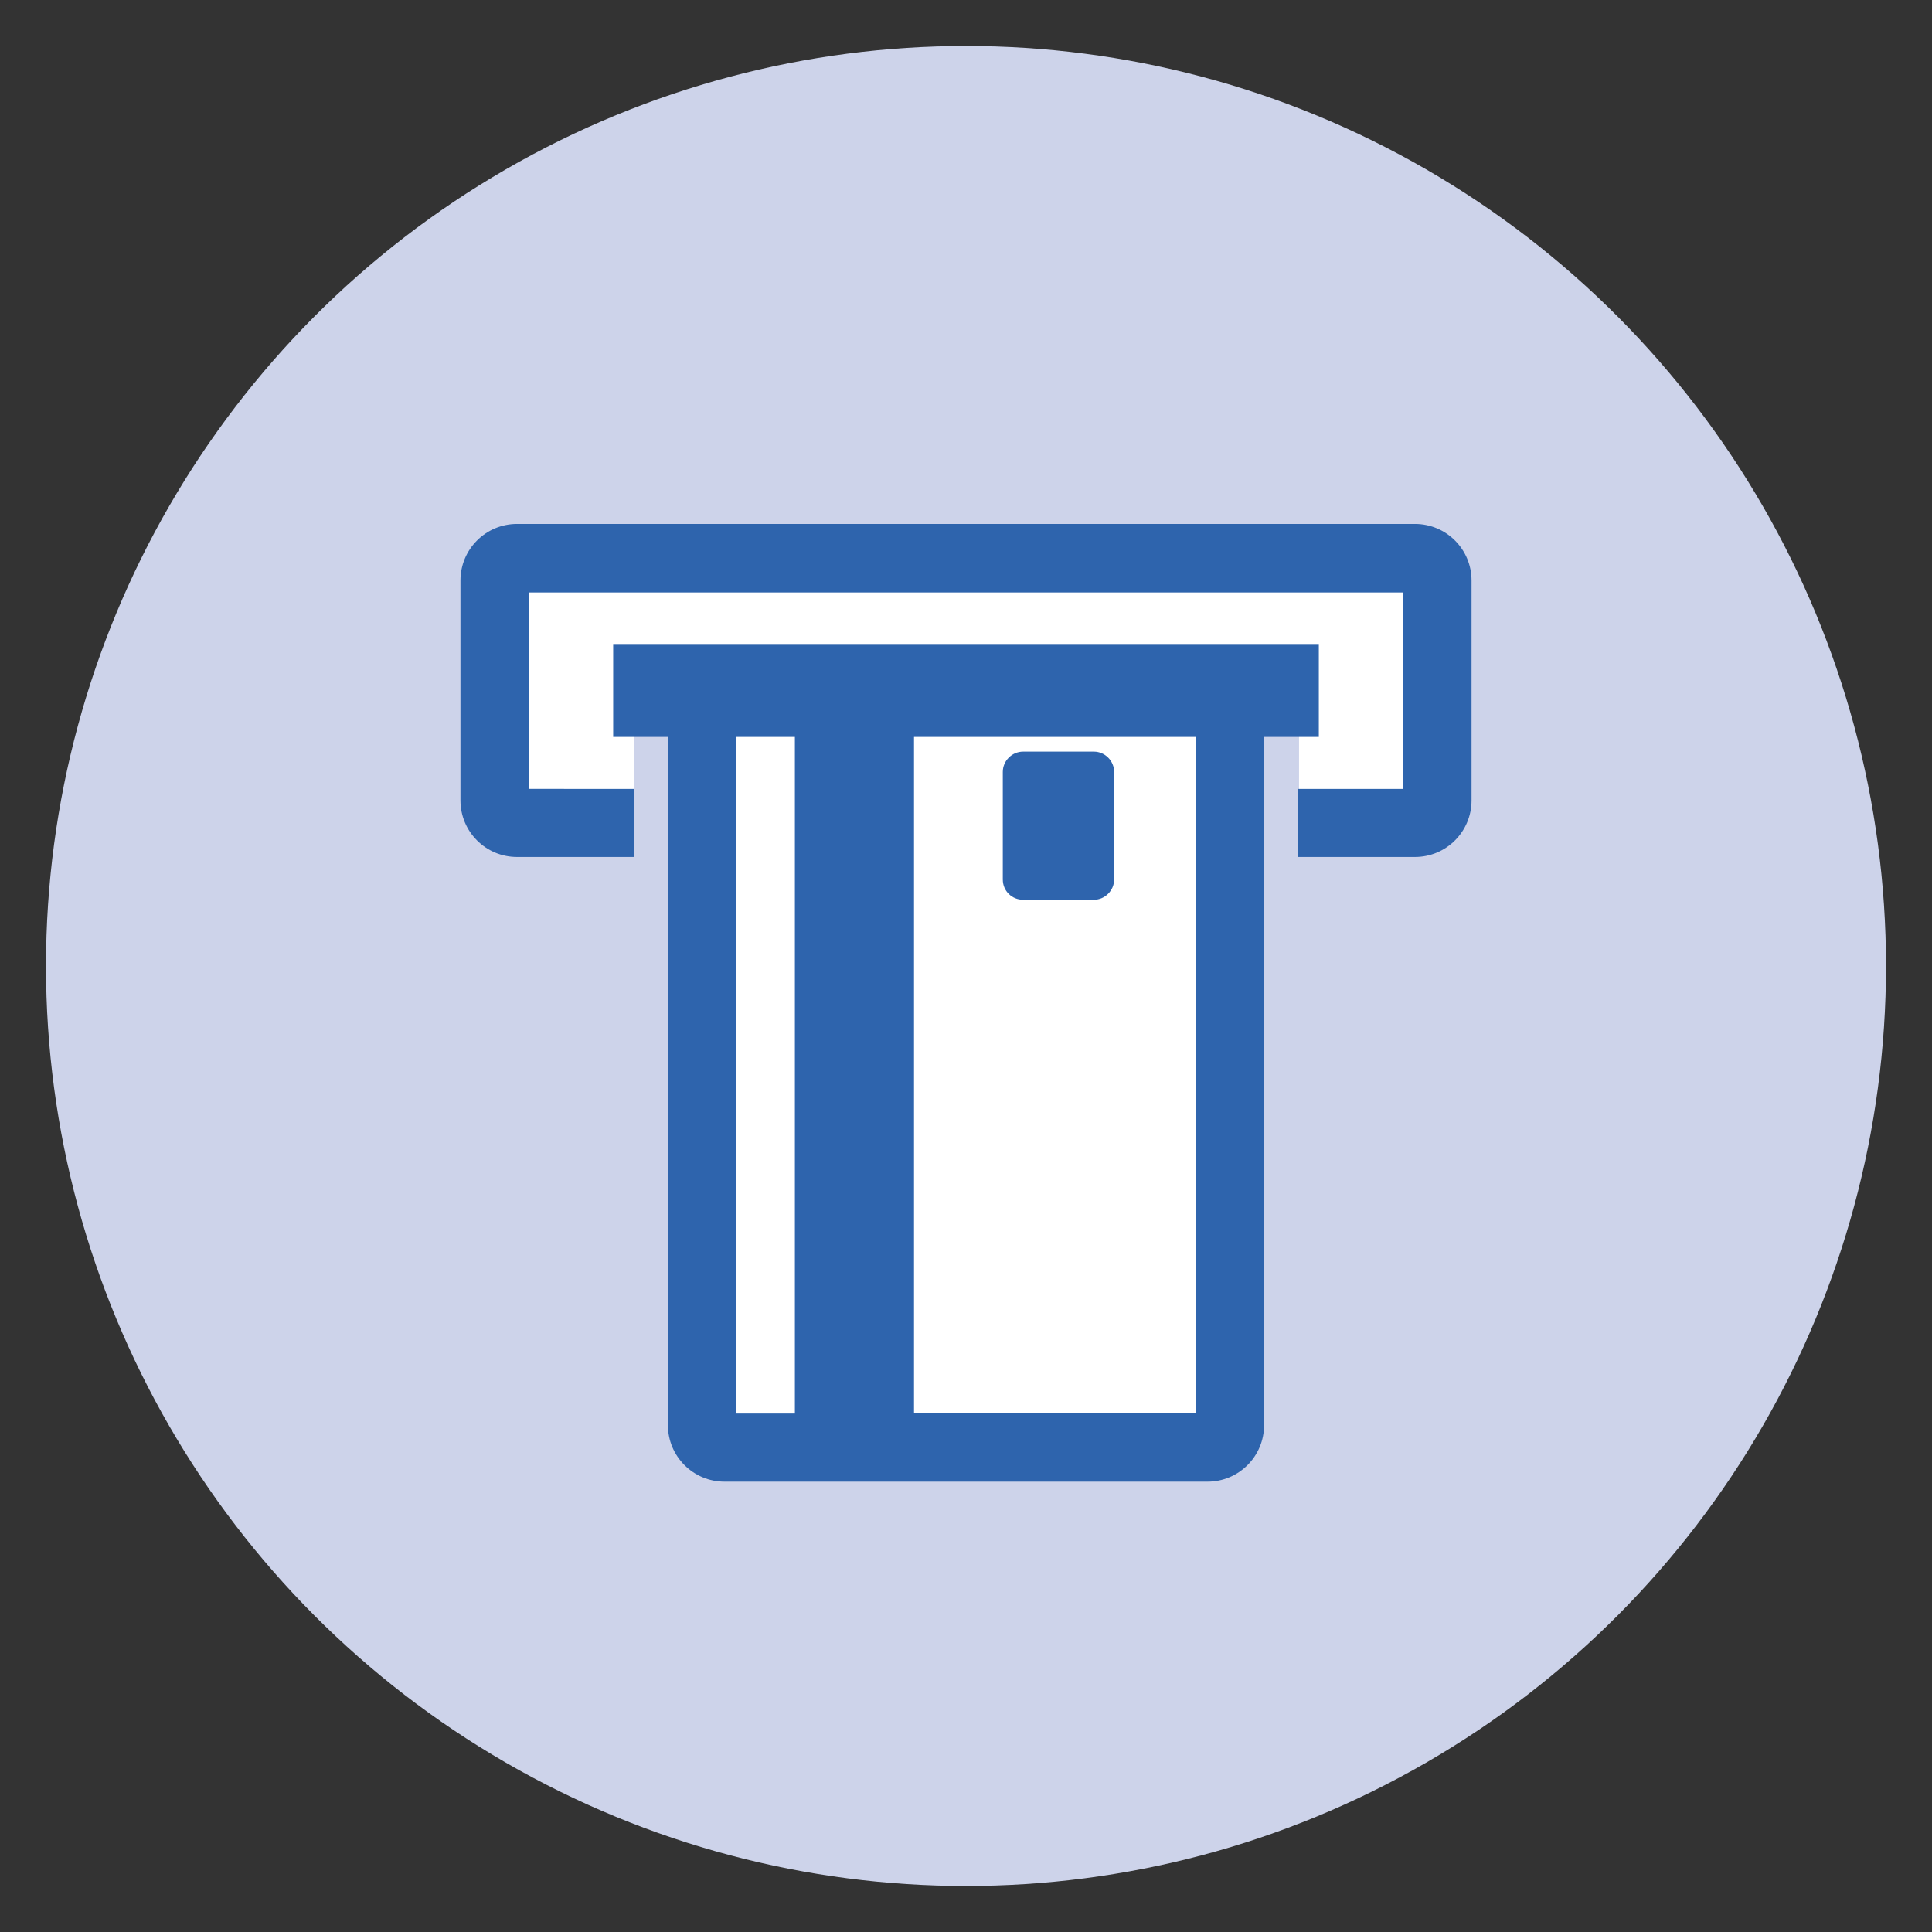 <?xml version="1.0" encoding="utf-8"?>
<!-- Generator: Adobe Illustrator 28.0.0, SVG Export Plug-In . SVG Version: 6.00 Build 0)  -->
<svg version="1.1" id="Layer_1" xmlns="http://www.w3.org/2000/svg" xmlns:xlink="http://www.w3.org/1999/xlink" x="0px" y="0px"
	 viewBox="0 0 420 420" style="enable-background:new 0 0 420 420;" xml:space="preserve">
<rect x="0" y="0" width="420" height="420" fill="#333333" stroke="none"/>
<style type="text/css">
	.st0{fill:#CDD3EA;}
	.st1{fill:#FFFFFF;}
	.st2{fill:#2E64AD;}
</style>
<g>
	<circle class="st0" cx="210" cy="210" r="200"/>
	<path class="st1" d="M307.6,121.3H112.4c-2.6,0-4.9,2.2-4.9,4.9V174c0,2.6,2.2,4.9,4.9,4.9h25.4v-28.8h29.7v8.4h-14.8v151.4
		c0,2.6,2.2,4.9,4.9,4.9h105c2.6,0,4.9-2.2,4.9-4.9V158.4h-14.8v-8.4h29.7v28.8h25.4c2.6,0,4.9-2.2,4.9-4.9v-47.8
		C312.5,123.6,310.2,121.3,307.6,121.3z"/>
	<g>
		<path class="st2" d="M286.7,160.2V140H133.3v20.2h11.9v149.6c0,6.8,5.5,12.3,12.3,12.3h105c6.8,0,12.3-5.5,12.3-12.3V160.2H286.7z
			 M160.1,160.2h12.7v147.1h-12.7V160.2z M259.9,307.2h-61.2V160.2h61.2V307.2z"/>
		<path class="st2" d="M222.4,195.6h15.4c2.4,0,4.4-2,4.4-4.4v-23.4c0-2.4-2-4.4-4.4-4.4h-15.4c-2.4,0-4.4,2-4.4,4.4v23.4
			C218,193.7,220,195.6,222.4,195.6z"/>
		<path class="st2" d="M307.6,113.9H112.4c-6.8,0-12.3,5.5-12.3,12.3V174c0,6.8,5.5,12.3,12.3,12.3h25.4v-14.8H115v-42.7H305v42.7
			h-22.8v14.8h25.4c6.8,0,12.3-5.5,12.3-12.3v-47.8C319.9,119.4,314.4,113.9,307.6,113.9z"/>
	</g>
</g>
</svg>
